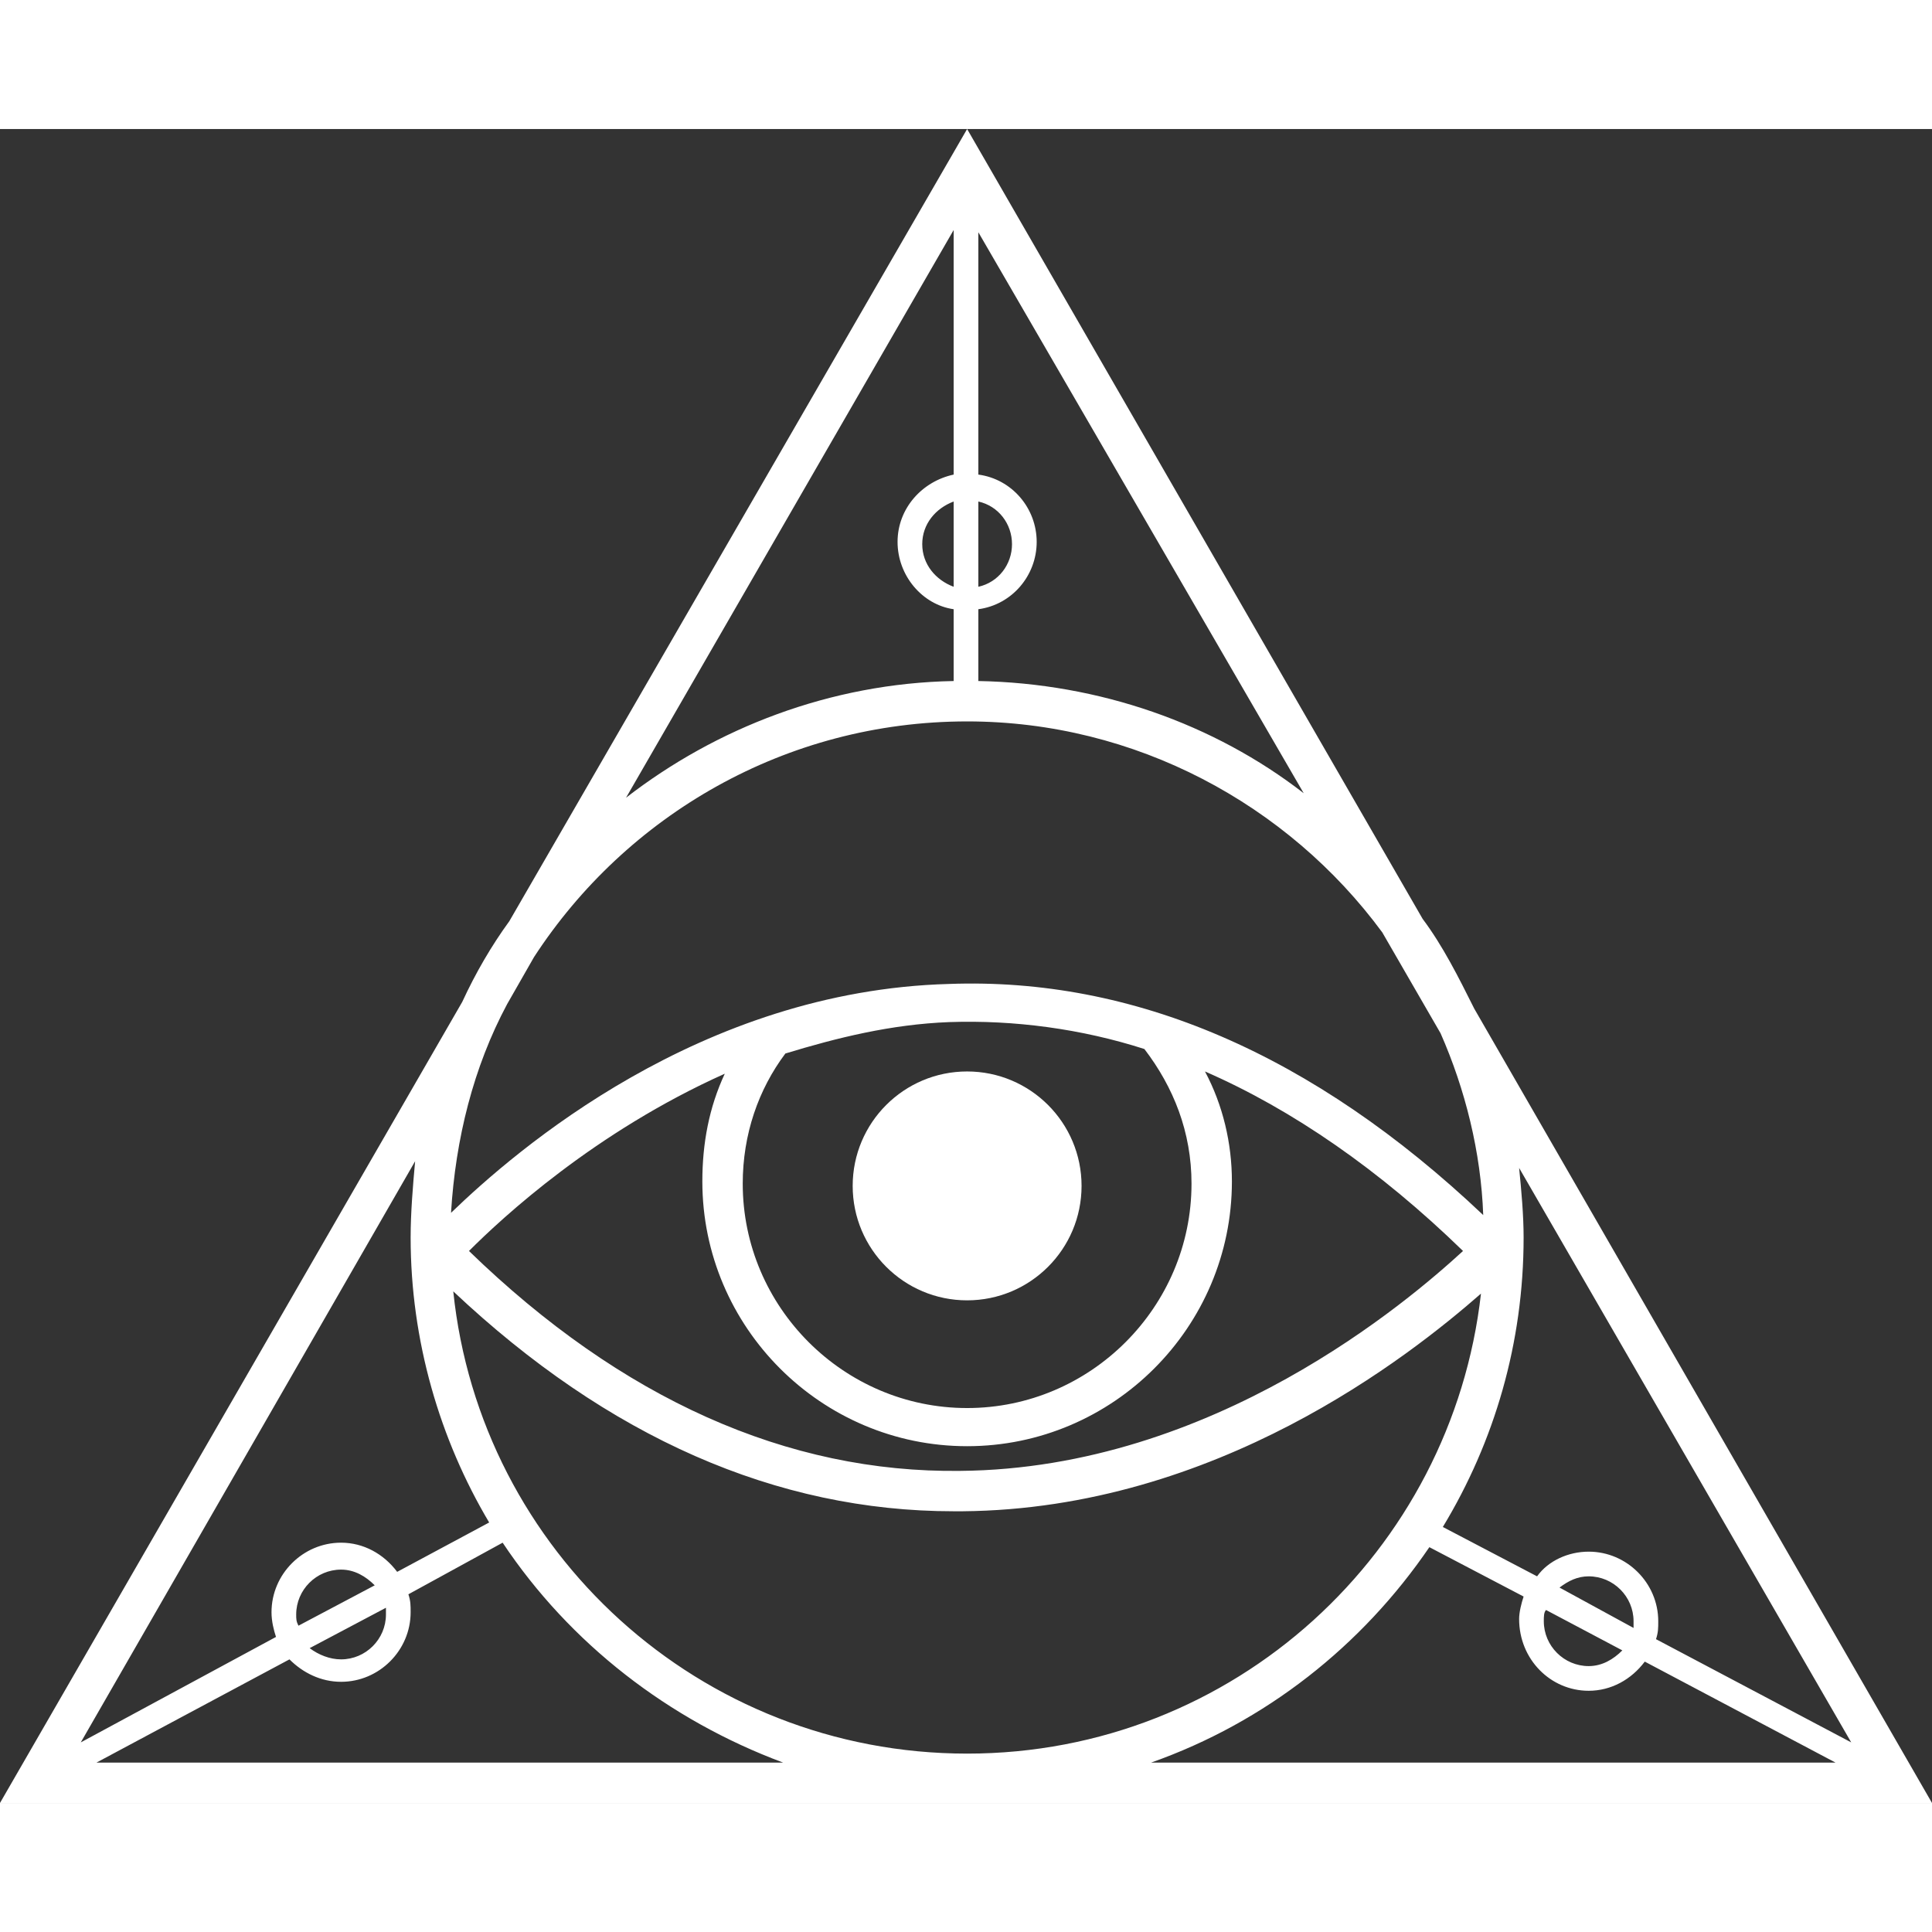 <svg id="Layer_1" xmlns="http://www.w3.org/2000/svg" viewBox="0 0 86.1 74.6" width="100" height="100"><rect x="0" y="0" width="86.1" height="74.6" fill="#333333" stroke="none"/><style>.st0{fill:#fff}</style><path class="st0" d="M0 74.6h86.1L65.7 39.2c-.7-1.4-1.4-2.8-2.3-4L43.1 0 22.7 35.3c-.8 1.1-1.5 2.3-2.1 3.6L0 74.6zm23.8-37.7c4.1-6.3 11.2-10.5 19.3-10.5 7.5 0 14.3 3.7 18.5 9.4l2.6 4.5c1.1 2.5 1.8 5.3 1.9 8.1-7.6-7.2-15.6-10.6-23.8-10.3-11.1.3-19.3 7.4-22.2 10.2.2-3.3 1-6.5 2.5-9.3l1.2-2.1zm19.8-20.3c.9.2 1.5 1 1.5 1.9 0 .9-.6 1.7-1.5 1.9v-3.8zm-1.1 3.8c-.8-.3-1.4-1-1.4-1.9 0-.9.6-1.6 1.4-1.9v3.8zm1.1 1c1.5-.2 2.6-1.5 2.6-3s-1.1-2.8-2.6-3V4.6l14.5 25c-4-3.1-9.1-4.9-14.5-5v-3.2zm-1.1-6c-1.4.3-2.5 1.5-2.5 3s1.1 2.8 2.5 3v3.2c-5.5.1-10.6 2.1-14.6 5.2L42.5 4.5v10.9zm30.3 51.4L69.5 65c.4-.3.8-.5 1.3-.5 1.1 0 2 .9 2 2v.3zm-.5 1c-.4.4-.9.7-1.5.7-1.1 0-2-.9-2-2 0-.2 0-.4.1-.5l3.4 1.8zm-1.5 1.8c1 0 1.9-.5 2.5-1.3l8.5 4.5H51.3c5.1-1.8 9.4-5.2 12.4-9.6l4.2 2.2c-.1.3-.2.7-.2 1 0 1.8 1.4 3.2 3.1 3.2zm-57.6-3.4c0-1.1.9-2 2-2 .6 0 1.1.3 1.5.7l-3.4 1.8c-.1-.2-.1-.3-.1-.5zm4-.3v.3c0 1.1-.9 2-2 2-.5 0-1-.2-1.4-.5l3.4-1.8zm-2 3.3c1.7 0 3.1-1.4 3.1-3.1 0-.3 0-.5-.1-.8l4.2-2.3c3 4.5 7.4 7.9 12.5 9.8H4.3l8.6-4.6c.6.6 1.4 1 2.3 1zm27.9 3.2c-11.9 0-21.7-9-22.9-20.6 6.9 6.5 14.4 9.8 22.3 9.8h.4c11.3-.1 19.9-6.9 23.1-9.7-1.3 11.5-11 20.5-22.9 20.5zM51 41c1.3 1.7 2.1 3.7 2.1 6 0 5.5-4.5 10-10 10s-10-4.5-10-10c0-2.2.7-4.2 1.9-5.8 2.3-.7 4.7-1.3 7.3-1.4 2.9-.1 5.9.3 8.7 1.2zm-7.9 17.7c6.5 0 11.8-5.3 11.8-11.8 0-1.7-.4-3.4-1.2-4.9 3.9 1.7 7.8 4.4 11.5 8-2.4 2.2-11.1 9.7-22.4 9.8-7.7.1-15.1-3.2-21.9-9.8 1.5-1.5 5.6-5.3 11.4-7.9-.7 1.5-1 3.1-1 4.8 0 6.5 5.3 11.8 11.8 11.8zm-24.8-9.3c0 4.6 1.3 9 3.5 12.7l-4.1 2.2c-.6-.8-1.5-1.3-2.5-1.3-1.7 0-3.1 1.4-3.1 3.1 0 .4.1.8.2 1.1l-8.7 4.7L18.5 46c-.1 1.1-.2 2.3-.2 3.4zm64.2 22.5l-8.7-4.6c.1-.3.1-.5.1-.8 0-1.7-1.4-3.1-3.1-3.1-.9 0-1.8.4-2.3 1.1l-4.2-2.2c2.3-3.8 3.6-8.2 3.6-12.9 0-1-.1-2.1-.2-3.1l14.8 25.6z"/><circle class="st0" cx="43.1" cy="47.1" r="5.1"/></svg>